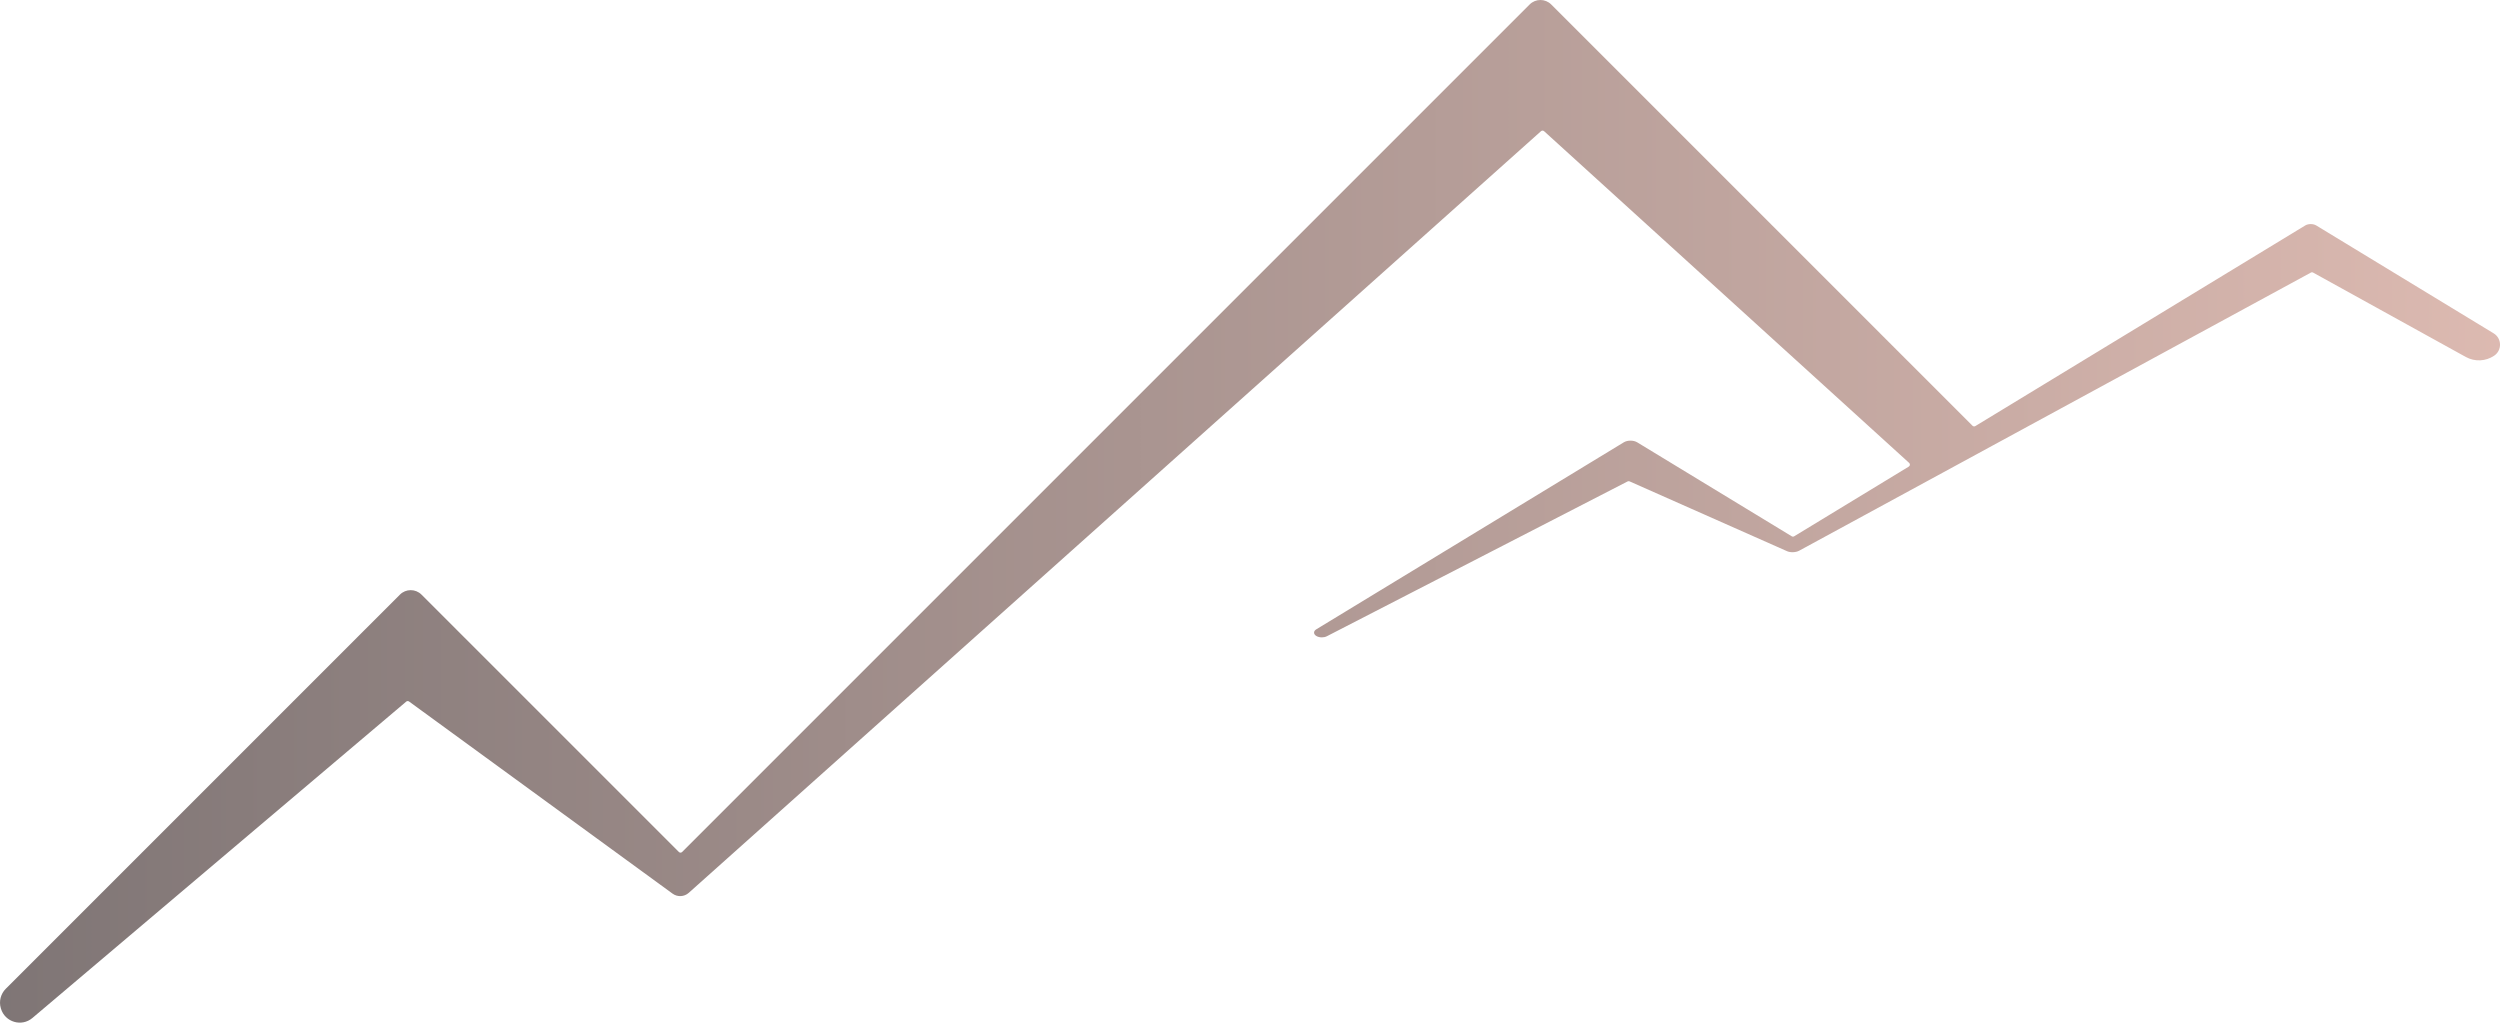 <svg xmlns="http://www.w3.org/2000/svg" xmlns:xlink="http://www.w3.org/1999/xlink" id="b" data-name="Layer 2" width="193.392" height="79.108" viewBox="0 0 193.392 79.108"><defs><linearGradient id="d" x1="-89.702" y1="39.554" x2="266.149" y2="39.554" gradientUnits="userSpaceOnUse"><stop offset="0" stop-color="#54565a"></stop><stop offset="1" stop-color="#ffd3c7"></stop></linearGradient></defs><g id="c" data-name="Layer 1"><path d="M192.94,27.516h0c-.655.442-1.502.48-2.193.098l-11.813-6.528c-.053-.03-.118-.03-.172,0l-24.635,13.389-4.95,2.691-10.004,5.437c-.25.136-.669.153-.929.037l-12.183-5.402c-.05-.022-.106-.02-.154.004l-23.265,11.976c-.112.058-.251.087-.389.087-.163,0-.324-.04-.443-.118-.218-.145-.211-.369.018-.507l23.783-14.463c.285-.174.752-.174,1.038,0l11.956,7.27c.057.035.129.035.186,0l8.867-5.393c.102-.062.116-.205.027-.285l-28.239-25.66c-.068-.062-.171-.062-.24,0l-65.925,58.917c-.351.315-.875.34-1.255.062l-20.382-14.861c-.067-.049-.158-.045-.221.008L2.507,78.748c-.834.706-2.12.325-2.434-.722-.003-.01-.006-.021-.009-.031-.16-.534-.011-1.113.383-1.507l30.491-30.491c.46-.46,1.207-.46,1.667,0l19.91,19.909c.07.07.183.07.253,0L118.329.345c.46-.46,1.207-.46,1.667,0l32.59,32.589c.058.058.149.069.22.026l25.519-15.519c.235-.143.616-.143.852,0l13.723,8.345c.64.389.662,1.31.041,1.729Z" fill="url(#d)" stroke-width="0"></path></g></svg>